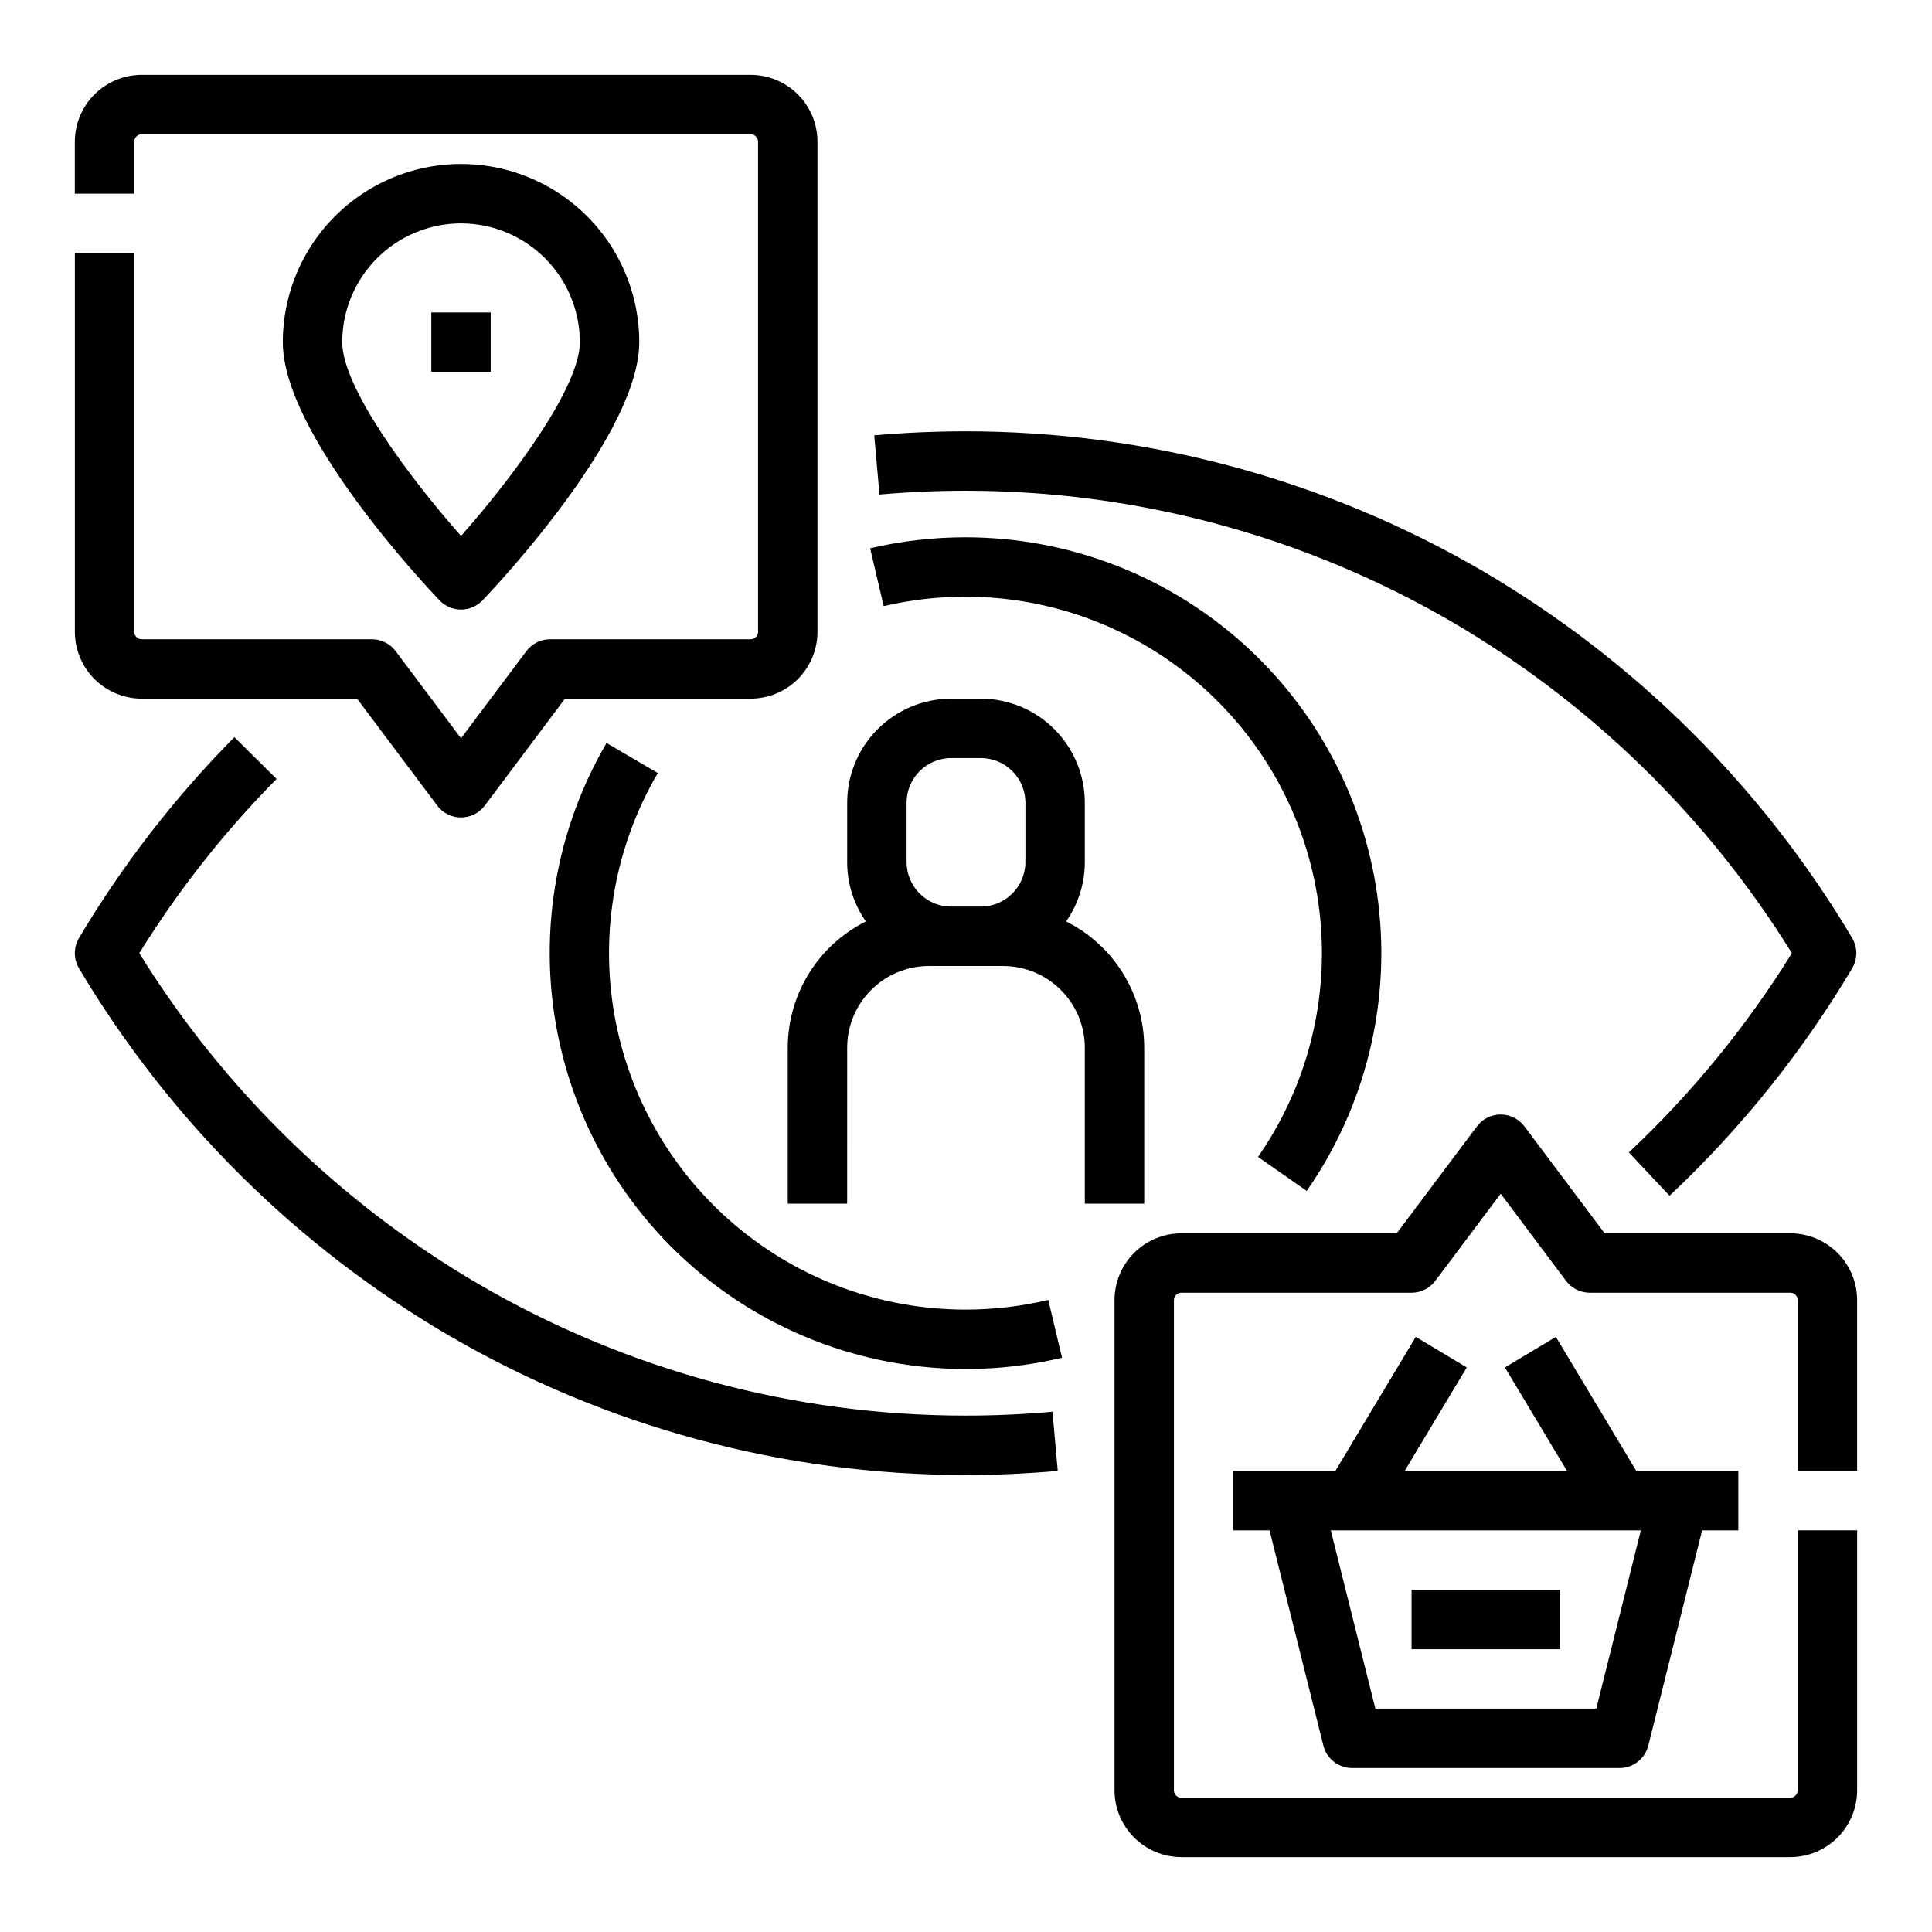 <?xml version="1.0" encoding="UTF-8"?>
<!-- Uploaded to: SVG Repo, www.svgrepo.com, Generator: SVG Repo Mixer Tools -->
<svg fill="#000000" width="800px" height="800px" version="1.1" viewBox="144 144 512 512" xmlns="http://www.w3.org/2000/svg">
 <g>
  <path d="m399.89 274.05c45.332-0.012 89.859 12.008 129.03 34.832 36.68 21.473 67.559 51.586 89.945 87.715-12.027 19.418-26.551 37.168-43.199 52.805l10.777 11.477h0.004c18.867-17.723 35.16-38.008 48.395-60.254 1.477-2.481 1.477-5.57 0-8.051-23.914-40.188-57.621-73.66-97.98-97.289-41.582-24.23-88.844-36.988-136.97-36.98-8.07 0-16.211 0.359-24.207 1.066l1.383 15.684c7.539-0.668 15.215-1.004 22.824-1.004z"/>
  <path d="m399.89 519.15c-45.336 0.012-89.859-12.012-129.03-34.836-36.68-21.473-67.559-51.582-89.945-87.715 10.355-16.707 22.562-32.195 36.387-46.168l-11.188-11.078c-15.836 16.004-29.66 33.875-41.172 53.219-1.477 2.481-1.477 5.57 0 8.051 23.914 40.188 57.625 73.656 97.98 97.281 41.578 24.234 88.844 36.996 136.97 36.988 8.137 0 16.352-0.363 24.422-1.082l-1.398-15.68c-7.606 0.676-15.352 1.02-23.023 1.02z"/>
  <path d="m399.86 302.13c23.129 0.004 45.453 8.492 62.742 23.852 17.285 15.363 28.34 36.531 31.066 59.5 2.723 22.965-3.07 46.133-16.285 65.113l12.91 9.012c15.422-22.141 22.184-49.172 19.008-75.969-3.172-26.797-16.07-51.496-36.238-69.422-20.172-17.922-46.219-27.824-73.199-27.828-8.512-0.004-16.988 0.973-25.273 2.914l3.598 15.328c7.102-1.664 14.375-2.5 21.672-2.5z"/>
  <path d="m399.86 491.06c-22.27-0.004-43.824-7.879-60.859-22.227-17.031-14.352-28.445-34.258-32.23-56.207-3.785-21.949 0.305-44.527 11.551-63.754l-13.578-7.969-0.004-0.004c-14.605 24.996-18.793 54.73-11.664 82.789 7.129 28.059 25.004 52.188 49.77 67.18 24.766 14.988 54.43 19.641 82.598 12.949l-3.641-15.316c-7.191 1.703-14.551 2.562-21.941 2.559z"/>
  <path d="m447.23 462.98v-41.328c-0.004-6.949-1.945-13.758-5.602-19.668-3.652-5.91-8.883-10.684-15.098-13.789 3.231-4.613 4.961-10.113 4.957-15.746v-15.742c-0.012-7.305-2.914-14.309-8.082-19.473-5.164-5.168-12.168-8.07-19.473-8.082h-7.871c-7.305 0.012-14.309 2.914-19.473 8.082-5.164 5.164-8.07 12.168-8.078 19.473v15.742c-0.008 5.633 1.723 11.133 4.953 15.746-6.215 3.106-11.441 7.879-15.098 13.789-3.656 5.91-5.594 12.719-5.602 19.668v41.328h15.742l0.004-41.328c0.004-5.742 2.289-11.242 6.348-15.301s9.559-6.344 15.301-6.348h19.68c5.738 0.004 11.242 2.289 15.301 6.348 4.055 4.059 6.34 9.559 6.348 15.301v41.328zm-51.168-78.719v-0.004c-6.519-0.008-11.801-5.289-11.809-11.809v-15.742c0.008-6.519 5.289-11.801 11.809-11.809h7.871c6.519 0.008 11.801 5.289 11.809 11.809v15.742c-0.008 6.519-5.289 11.801-11.809 11.809z"/>
  <path d="m636.16 533.82v-45.266c-0.008-4.695-1.875-9.199-5.195-12.52-3.32-3.32-7.82-5.188-12.52-5.191h-49.199l-21.254-28.34c-1.484-1.984-3.82-3.148-6.297-3.148-2.477 0-4.812 1.164-6.297 3.148l-21.254 28.34h-57.074c-4.695 0.004-9.199 1.871-12.52 5.191-3.32 3.32-5.188 7.824-5.191 12.52v129.89c0.004 4.699 1.871 9.199 5.191 12.52 3.32 3.32 7.824 5.188 12.52 5.195h161.38c4.699-0.008 9.199-1.875 12.52-5.195 3.32-3.32 5.188-7.82 5.195-12.52v-68.879h-15.746v68.879c0 0.523-0.207 1.023-0.574 1.395-0.371 0.367-0.871 0.574-1.395 0.574h-161.38c-1.086 0-1.969-0.879-1.969-1.969v-129.89c0-1.086 0.883-1.969 1.969-1.969h61.008c2.481 0 4.812-1.164 6.297-3.148l17.32-23.09 17.316 23.09c1.488 1.984 3.82 3.148 6.301 3.148h53.137-0.004c0.523 0 1.023 0.207 1.395 0.578 0.367 0.367 0.574 0.867 0.574 1.391v45.266z"/>
  <path d="m181.55 329.15h57.07l21.254 28.34c1.488 1.984 3.82 3.148 6.301 3.148 2.477 0 4.809-1.164 6.297-3.148l21.254-28.34h49.199c4.695-0.004 9.199-1.871 12.52-5.191 3.32-3.32 5.188-7.824 5.191-12.52v-129.89c-0.004-4.695-1.871-9.199-5.191-12.52-3.32-3.32-7.824-5.188-12.52-5.195h-161.38c-4.695 0.008-9.199 1.875-12.52 5.195s-5.188 7.824-5.195 12.52v13.773h15.746v-13.773c0-1.086 0.883-1.969 1.969-1.969h161.38c0.523 0 1.023 0.207 1.391 0.578 0.371 0.367 0.578 0.867 0.578 1.391v129.89c0 0.523-0.207 1.023-0.578 1.391-0.367 0.371-0.867 0.578-1.391 0.578h-53.137c-2.477 0-4.809 1.168-6.297 3.148l-17.316 23.094-17.32-23.094c-1.488-1.98-3.82-3.148-6.297-3.148h-61.008c-1.086 0-1.969-0.883-1.969-1.969v-100.37h-15.746v100.37c0.008 4.695 1.875 9.199 5.195 12.52 3.32 3.32 7.824 5.188 12.52 5.191z"/>
  <path d="m266.18 305.54c2.148 0 4.207-0.883 5.691-2.438 4.254-4.453 41.539-44.219 41.539-68.41 0-16.875-9.004-32.469-23.617-40.906-14.613-8.438-32.617-8.438-47.23 0-14.613 8.438-23.617 24.031-23.617 40.906 0 24.191 37.285 63.961 41.539 68.41 1.484 1.555 3.543 2.438 5.695 2.438zm0-102.34c8.348 0.008 16.352 3.328 22.254 9.23 5.902 5.906 9.223 13.906 9.234 22.258 0 11.836-17.488 35.508-31.488 51.332-14.004-15.816-31.488-39.48-31.488-51.332 0.008-8.352 3.328-16.352 9.23-22.258 5.902-5.902 13.906-9.223 22.258-9.23z"/>
  <path d="m258.3 226.81h15.742v15.742h-15.742z"/>
  <path d="m519.2 498.29-21.32 35.539h-27.031v15.742h9.598l14.254 57.012v0.004c0.875 3.504 4.023 5.961 7.637 5.961h70.848c3.613 0 6.762-2.457 7.637-5.961l14.254-57.016h9.598v-15.742h-27.031l-21.324-35.539-13.5 8.102 16.461 27.438h-43.039l16.461-27.438zm47.836 98.516h-58.555l-11.809-47.23h82.172z"/>
  <path d="m518.08 565.31h39.359v15.742h-39.359z"/>
 </g>
</svg>